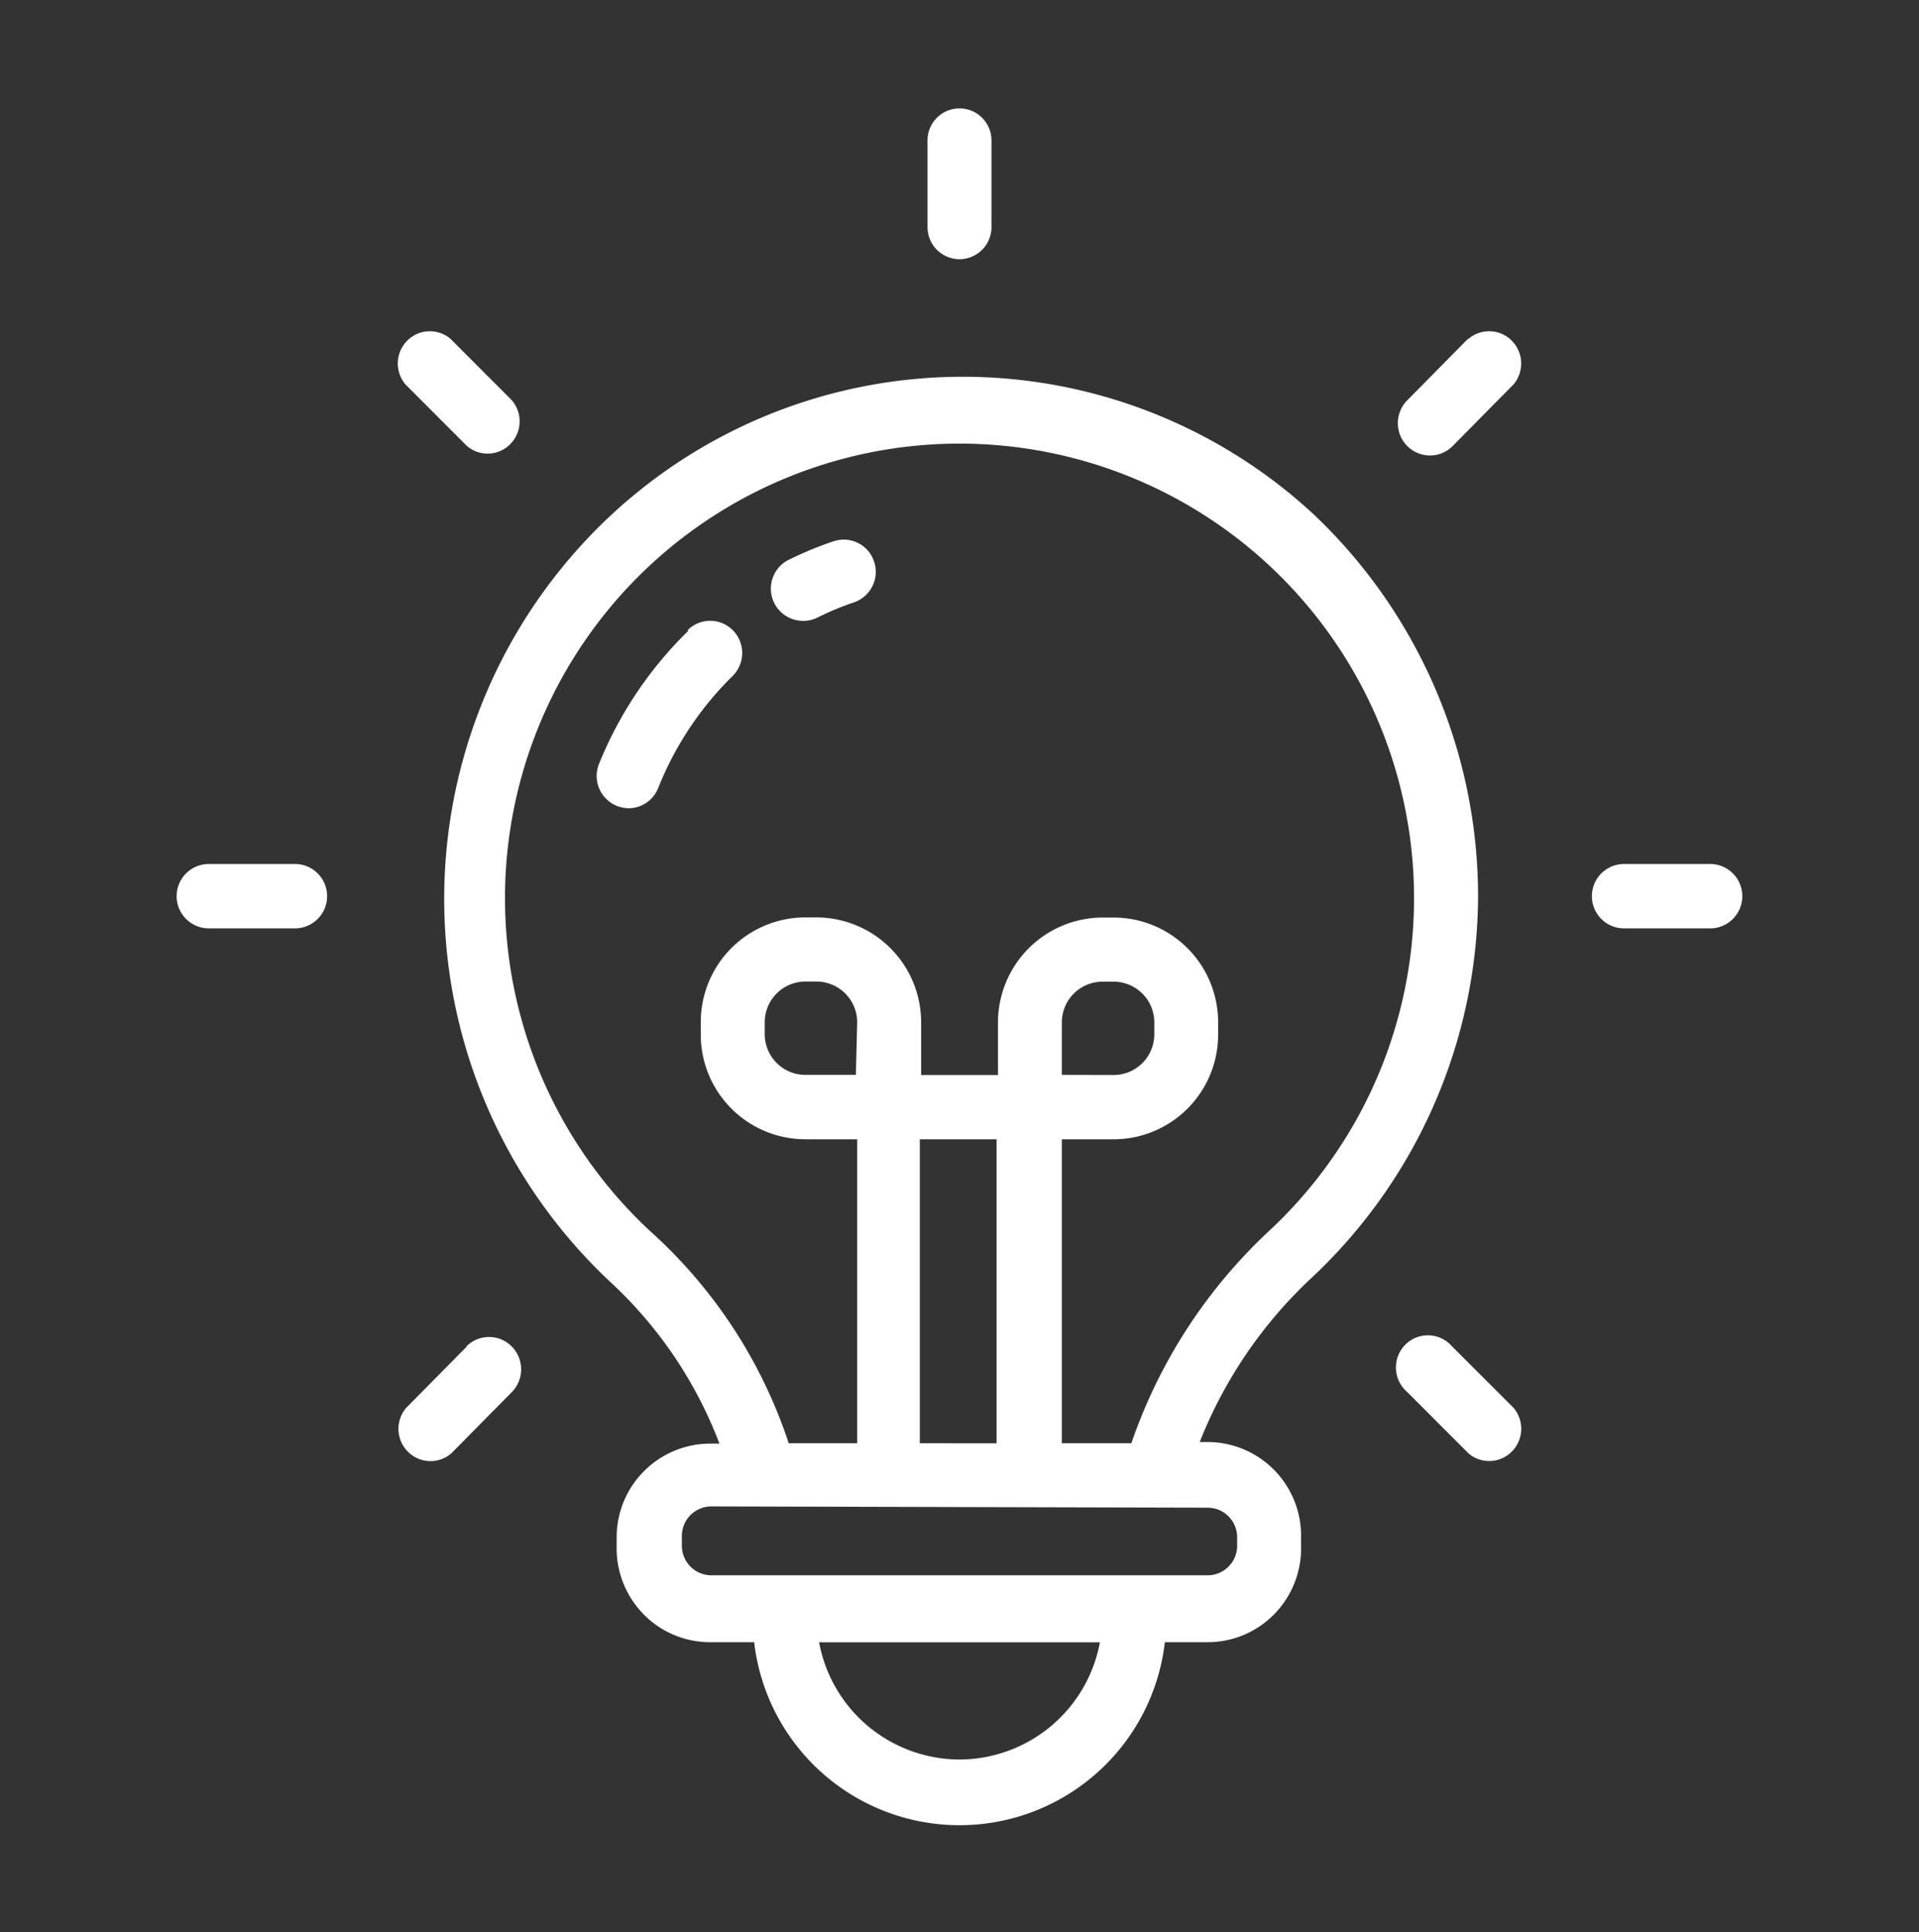 <svg id="Inspiration" xmlns="http://www.w3.org/2000/svg" viewBox="0 0 61.274 61.694">
  <rect x="0" y="0" width="61.274" height="61.694" fill="#333333" stroke="none"/>
  <defs>
    <style>
      .cls-1 {
        fill: none;
      }

      .cls-2 {
        fill: #fff;
      }
    </style>
  </defs>
  <g id="Icons">
    <g id="Inspiration-2" data-name="Inspiration">
      <rect id="Rectangle_362" data-name="Rectangle 362" class="cls-1" width="61.274" height="61.694"/>
      <path id="Path_2180" data-name="Path 2180" class="cls-2" d="M46.9,28.286a16.815,16.815,0,0,0-5.219-12.164,16.482,16.482,0,0,0-23.4.941,16.755,16.755,0,0,0,.934,23.562,13.608,13.608,0,0,1,3.462,5.141h-.3a2.992,2.992,0,0,0-2.982,3v.257a3.014,3.014,0,0,0,.858,2.191,2.972,2.972,0,0,0,2.165.893h1.368a6.6,6.6,0,0,0,13.113,0h1.368a2.972,2.972,0,0,0,2.138-.908,3.014,3.014,0,0,0,.844-2.176v-.308a2.992,2.992,0,0,0-2.982-3h-.255a14.4,14.4,0,0,1,3.574-5.244A16.782,16.782,0,0,0,46.9,28.286ZM30.342,55.853a4.573,4.573,0,0,1-4.483-3.743h8.966A4.573,4.573,0,0,1,30.342,55.853Zm7.925-8.041a.943.943,0,0,1,.94.946v.267a.943.943,0,0,1-.94.946H22.417a.943.943,0,0,1-.94-.946v-.308a.943.943,0,0,1,.94-.946ZM27.033,33.992H25.41a1.3,1.3,0,0,1-1.287-1.3v-.38a1.3,1.3,0,0,1,1.287-1.3h.378a1.3,1.3,0,0,1,1.287,1.3Zm2.042,11.763V36.049h2.451v9.707Zm6.71,0H33.61V36.049h1.665A3.341,3.341,0,0,0,38.6,32.7v-.38a3.341,3.341,0,0,0-3.329-3.352H34.9a3.351,3.351,0,0,0-3.329,3.352v1.676H29.117V32.316a3.351,3.351,0,0,0-3.329-3.352H25.41a3.341,3.341,0,0,0-3.329,3.352v.38a3.341,3.341,0,0,0,3.329,3.352h1.665v9.707H24.889a15.712,15.712,0,0,0-4.269-6.632A14.513,14.513,0,1,1,40.2,39a16.638,16.638,0,0,0-4.371,6.756ZM33.61,33.992V32.316a1.3,1.3,0,0,1,1.287-1.3h.378a1.3,1.3,0,0,1,1.287,1.3v.38a1.3,1.3,0,0,1-1.287,1.3Z" transform="translate(0.295 0.33)"/>
      <path id="Path_2181" data-name="Path 2181" class="cls-2" d="M21.571,19.609a12.447,12.447,0,0,0-2.839,4.236,1.031,1.031,0,0,0,.551,1.337,1.1,1.1,0,0,0,.388.082,1.021,1.021,0,0,0,.95-.648,10.4,10.4,0,0,1,2.369-3.568,1.034,1.034,0,0,0,.026-1.455,1.017,1.017,0,0,0-1.445-.026Z" transform="translate(0.396 0.544)"/>
      <path id="Path_2182" data-name="Path 2182" class="cls-2" d="M26.1,16.812a11.455,11.455,0,0,0-1.42.586,1.029,1.029,0,0,0,.449,1.954,1.015,1.015,0,0,0,.449-.1,9.278,9.278,0,0,1,1.185-.494,1.03,1.03,0,0,0,.633-1.306A1.02,1.02,0,0,0,26.1,16.812Z" transform="translate(0.512 0.473)"/>
      <path id="Path_2183" data-name="Path 2183" class="cls-2" d="M30.021,8.182a1.025,1.025,0,0,0,1.021-1.028V4.388a1.021,1.021,0,1,0-2.042,0V7.154A1.025,1.025,0,0,0,30.021,8.182Z" transform="translate(0.616 0.095)"/>
      <path id="Path_2184" data-name="Path 2184" class="cls-2" d="M14.646,13.951a1.016,1.016,0,0,0,1.386-.064,1.033,1.033,0,0,0,.044-1.4l-1.951-1.954a1.016,1.016,0,0,0-1.386.054,1.033,1.033,0,0,0-.054,1.4Z" transform="translate(0.264 0.291)"/>
      <path id="Path_2185" data-name="Path 2185" class="cls-2" d="M9.3,26.83H6.551a1.028,1.028,0,0,0,0,2.056H9.3a1.028,1.028,0,0,0,0-2.056Z" transform="translate(0.117 0.758)"/>
      <path id="Path_2186" data-name="Path 2186" class="cls-2" d="M14.645,41.818l-1.94,1.964a1.033,1.033,0,0,0,.054,1.4,1.016,1.016,0,0,0,1.386.054l1.93-1.954a1.037,1.037,0,0,0,0-1.46,1.02,1.02,0,0,0-1.45,0Z" transform="translate(0.265 1.172)"/>
      <path id="Path_2187" data-name="Path 2187" class="cls-2" d="M45.437,41.82a1.019,1.019,0,0,0-1.765.441,1.032,1.032,0,0,0,.336,1.019l1.951,1.954a1.016,1.016,0,0,0,1.386-.054,1.033,1.033,0,0,0,.054-1.4Z" transform="translate(0.927 1.171)"/>
      <path id="Path_2188" data-name="Path 2188" class="cls-2" d="M53.548,26.83H50.8a1.028,1.028,0,0,0,0,2.056h2.747a1.028,1.028,0,0,0,0-2.056Z" transform="translate(1.057 0.758)"/>
      <path id="Path_2189" data-name="Path 2189" class="cls-2" d="M45.936,10.537l-1.93,1.954a1.037,1.037,0,0,0,0,1.46,1.02,1.02,0,0,0,1.45,0l1.94-1.964a1.033,1.033,0,0,0-.054-1.4,1.016,1.016,0,0,0-1.386-.054Z" transform="translate(0.928 0.291)"/>
    </g>
  </g>
</svg>
